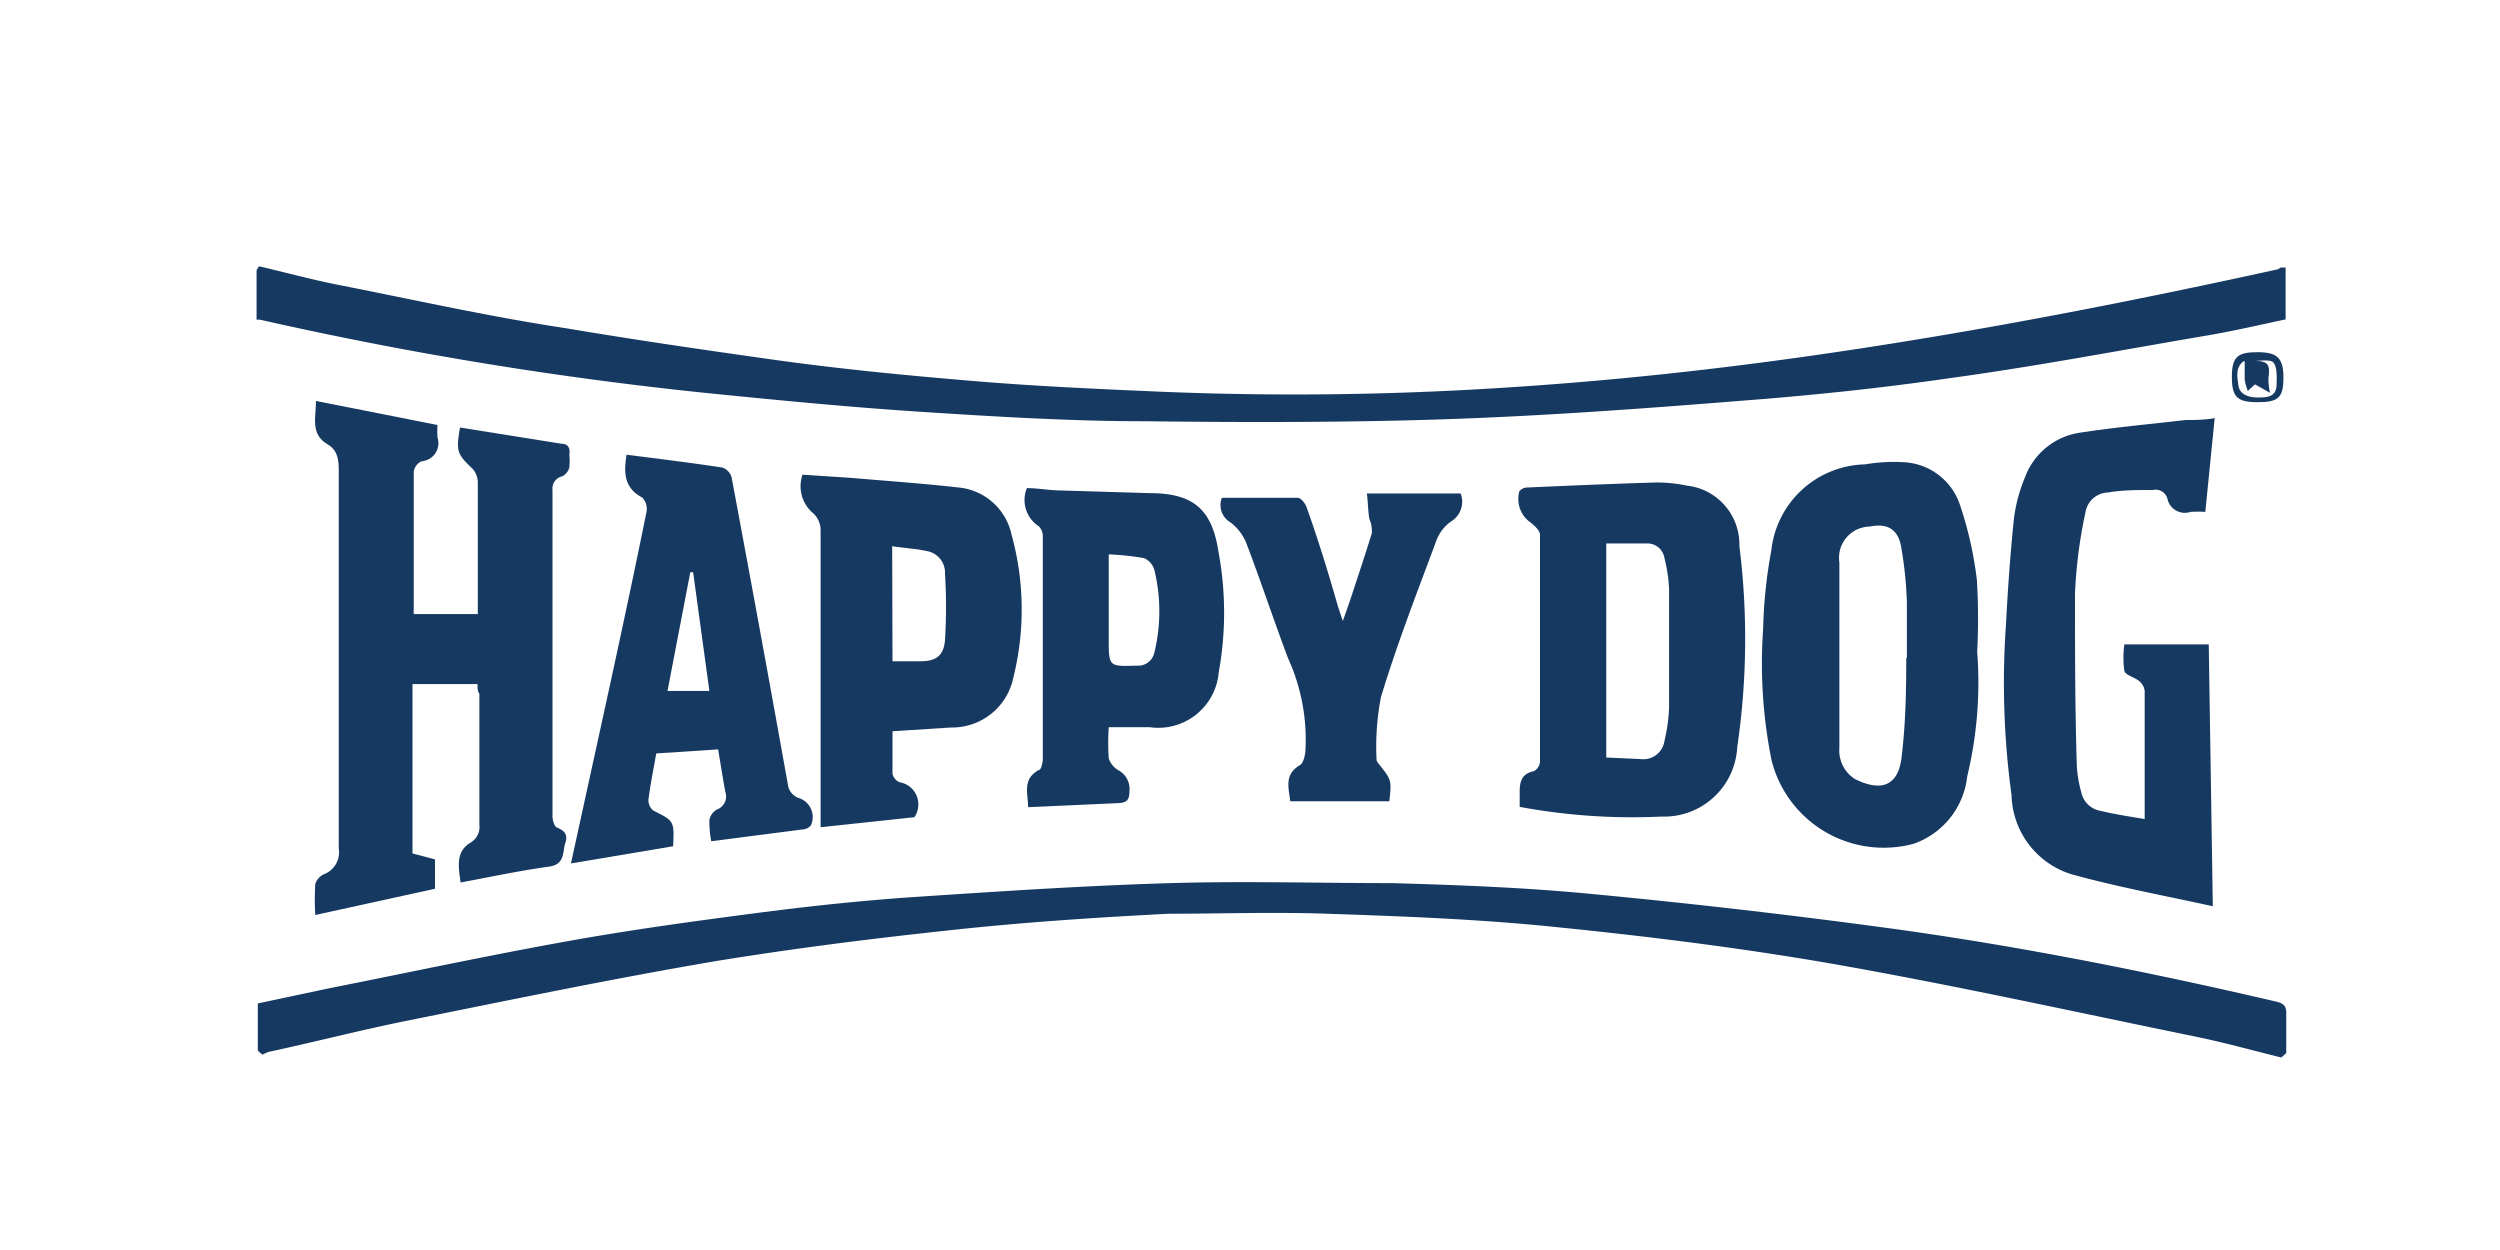 <svg id="Layer_2" data-name="Layer 2" xmlns="http://www.w3.org/2000/svg" viewBox="0 0 80 40"><defs><style>.cls-1{fill:#163962;}</style></defs><title>logo7</title><path class="cls-1" d="M8.29,8.52c.89.21,1.77.45,2.66.62,2.38.47,4.75,1,7.14,1.36,2.19.37,4.39.69,6.59,1s4.21.5,6.32.68,4.18.27,6.27.36a103.5,103.5,0,0,0,10.47-.11c3.69-.22,7.36-.62,11-1.16,4.75-.7,9.45-1.62,14.14-2.65a.33.33,0,0,0,.1-.06h.16v1.66c-.84.18-1.62.36-2.42.5-2.77.47-5.54,1-8.32,1.38-2.2.32-4.41.55-6.62.72-3.12.25-6.24.48-9.36.59s-6.52.11-9.77.07c-2.33,0-4.65-.14-7-.29s-4.61-.37-6.91-.6A120.8,120.8,0,0,1,8.32,10.23H8.21c0-.52,0-1,0-1.55C8.21,8.62,8.26,8.57,8.29,8.52Z"/><path class="cls-1" d="M73,33.84c-.93-.23-1.86-.49-2.8-.68-3.85-.79-7.7-1.64-11.57-2.32-3-.52-6-.89-9-1.19-2.38-.24-4.77-.33-7.16-.41-1.69-.06-3.39,0-5.08,0-2.31.12-4.62.27-6.92.52-2.54.27-5.08.59-7.59,1-3.29.56-6.56,1.24-9.84,1.9-1.49.3-3,.69-4.44,1a1.16,1.16,0,0,0-.2.09c-.05-.05-.15-.1-.15-.16,0-.49,0-1,0-1.48l2.26-.48c2.57-.51,5.13-1.06,7.7-1.52,2.06-.37,4.13-.65,6.21-.92,1.63-.21,3.26-.38,4.9-.49,2.71-.18,5.42-.36,8.13-.44,2.36-.07,4.73,0,7.1,0,2.11.06,4.22.14,6.31.34q4.65.44,9.27,1.06c4.27.57,8.5,1.41,12.7,2.39.26.06.34.15.33.41,0,.41,0,.83,0,1.24Z"/><path class="cls-1" d="M15.28,21.89H13.2v5.42l.72.19v.94l-3.83.84a7.77,7.77,0,0,1,0-1,.52.52,0,0,1,.29-.31.75.75,0,0,0,.46-.82q0-6,0-12c0-.38,0-.73-.37-.94-.54-.33-.36-.84-.36-1.38L14,13.6A2.91,2.91,0,0,0,14,14a.58.58,0,0,1-.51.76.44.44,0,0,0-.25.33c0,1.46,0,2.93,0,4.39a1.52,1.52,0,0,0,0,.17h2.05c0-.1,0-.21,0-.32,0-1.29,0-2.59,0-3.88a.67.67,0,0,0-.16-.44c-.51-.49-.54-.56-.41-1.33l2.25.36,1,.16c.21,0,.28.14.25.34a2.6,2.6,0,0,1,0,.42.47.47,0,0,1-.22.28.4.4,0,0,0-.32.44c0,3.48,0,7,0,10.45,0,.12.06.32.14.35.24.1.36.22.27.49s0,.69-.51.76c-.94.13-1.88.33-2.84.51-.07-.5-.17-1,.34-1.29a.58.58,0,0,0,.26-.56c0-1.4,0-2.8,0-4.19C15.28,22.13,15.28,22,15.28,21.89Z"/><path class="cls-1" d="M68.63,26.21c0-1.42,0-2.76,0-4.1a.48.48,0,0,0-.17-.31c-.15-.13-.44-.19-.48-.33a3,3,0,0,1,0-.85h2.7L70.81,29c-1.51-.33-3-.61-4.44-1a2.72,2.72,0,0,1-2-2.55,26.57,26.57,0,0,1-.18-5.45c.06-1.15.14-2.29.26-3.44a5,5,0,0,1,.34-1.26,2.22,2.22,0,0,1,1.81-1.46c1.11-.17,2.23-.27,3.34-.4.29,0,.59,0,.93-.06l-.3,3a4,4,0,0,0-.47,0,.57.57,0,0,1-.74-.41.39.39,0,0,0-.47-.29c-.48,0-1,0-1.43.08a.75.75,0,0,0-.72.61A15.26,15.26,0,0,0,66.4,19c0,1.85,0,3.7.06,5.55a4.08,4.08,0,0,0,.14.8.76.76,0,0,0,.63.6C67.69,26.06,68.15,26.13,68.63,26.21Z"/><path class="cls-1" d="M63.27,20.85a12.87,12.87,0,0,1-.32,4A2.58,2.58,0,0,1,61.24,27a3.7,3.7,0,0,1-4.55-2.67,15.67,15.67,0,0,1-.27-4.2,15.53,15.53,0,0,1,.26-2.5,3.09,3.09,0,0,1,3-2.77,5.53,5.53,0,0,1,1.23-.07,2,2,0,0,1,1.81,1.37,11.9,11.9,0,0,1,.54,2.4A20.14,20.14,0,0,1,63.27,20.85Zm-2.25.2h0c0-.6,0-1.19,0-1.79a12.5,12.5,0,0,0-.19-1.8c-.11-.55-.47-.72-1-.61A1,1,0,0,0,58.86,18c0,2,0,4,0,5.93a1.08,1.08,0,0,0,.5,1c.66.33,1.36.38,1.49-.69S61,22.12,61,21.05Z"/><path class="cls-1" d="M48.63,25.82c0-.19,0-.35,0-.5,0-.32.08-.57.45-.64a.38.38,0,0,0,.2-.3c0-2.42,0-4.84,0-7.26,0-.16-.22-.34-.38-.46a.92.92,0,0,1-.28-.94.33.33,0,0,1,.25-.12c1.37-.06,2.74-.12,4.11-.16a4.58,4.58,0,0,1,1,.1,1.89,1.89,0,0,1,1.68,1.93,23.84,23.84,0,0,1-.07,6.45,2.34,2.34,0,0,1-2.42,2.21A19.64,19.64,0,0,1,48.63,25.82Zm2.77-1.58,1.1.05a.68.68,0,0,0,.76-.57,5.45,5.45,0,0,0,.15-1.07q0-1.9,0-3.8a4.86,4.86,0,0,0-.15-1,.55.55,0,0,0-.55-.46H51.4Z"/><path class="cls-1" d="M21,24.11c-.09.51-.19,1-.25,1.48a.42.42,0,0,0,.16.35c.66.33.67.33.63,1.14l-3.27.55.42-1.92c.68-3.11,1.37-6.22,2-9.34a.52.52,0,0,0-.14-.45c-.59-.31-.59-.81-.5-1.37,1,.13,2,.25,3.06.41a.47.47,0,0,1,.3.31q.92,4.91,1.8,9.82a.53.53,0,0,0,.39.46.64.64,0,0,1,.35.86.36.36,0,0,1-.25.13l-2.94.38a3.39,3.39,0,0,1-.06-.68.49.49,0,0,1,.25-.34.44.44,0,0,0,.26-.56c-.08-.44-.15-.88-.23-1.36Zm1.7-2-.52-3.8h-.09l-.73,3.8Z"/><path class="cls-1" d="M28.56,23.4c0,.48,0,.92,0,1.36a.39.39,0,0,0,.22.27.72.72,0,0,1,.48,1.12l-3,.32c0-.77,0-1.5,0-2.24,0-2.42,0-4.84,0-7.26a.75.75,0,0,0-.22-.53,1.13,1.13,0,0,1-.36-1.25l1.53.1c1.16.1,2.32.18,3.47.31a1.92,1.92,0,0,1,1.69,1.51,9,9,0,0,1,.06,4.56,2,2,0,0,1-2,1.61Zm0-2.24.47,0,.43,0c.51,0,.74-.19.78-.68a17.35,17.35,0,0,0,0-2.12.7.7,0,0,0-.51-.71c-.38-.09-.77-.11-1.18-.17Z"/><path class="cls-1" d="M35.48,23.27a7.33,7.33,0,0,0,0,1,.69.69,0,0,0,.33.39.68.68,0,0,1,.33.68c0,.28-.11.35-.36.36l-2.88.13c0-.43-.2-.89.34-1.19.08,0,.12-.22.13-.33q0-3.57,0-7.14a.45.45,0,0,0-.13-.33,1,1,0,0,1-.38-1.22c.29,0,.6.05.92.07l3,.09c1.39,0,2,.5,2.21,1.87A10.64,10.64,0,0,1,39,21.51a1.94,1.94,0,0,1-2.21,1.76Zm0-5.53c0,1,0,1.83,0,2.71s0,.88.89.85a.53.53,0,0,0,.57-.42,5.58,5.58,0,0,0,0-2.64.59.59,0,0,0-.33-.38A8.62,8.62,0,0,0,35.48,17.74Z"/><path class="cls-1" d="M43.74,15.79h3a.74.74,0,0,1-.31.9,1.3,1.3,0,0,0-.47.62c-.61,1.64-1.25,3.28-1.77,5a8.35,8.35,0,0,0-.14,2c0,.05.05.11.09.16.39.49.39.49.32,1.17H41.29c-.06-.45-.19-.86.3-1.15.11-.06.16-.27.18-.42a6.26,6.26,0,0,0-.55-3c-.46-1.22-.87-2.46-1.33-3.67a1.57,1.57,0,0,0-.51-.68.64.64,0,0,1-.28-.79c.81,0,1.62,0,2.43,0,.1,0,.24.18.28.3.36,1,.7,2.11,1,3.16l.16.48c.11-.3.18-.51.25-.71.23-.7.46-1.39.68-2.1,0-.12,0-.26-.06-.4S43.78,16.09,43.74,15.79Z"/><path class="cls-1" d="M72.25,12.87c-.66,0-.83-.16-.83-.81s.19-.79.82-.79.83.18.83.82S72.9,12.87,72.25,12.87Zm-.43-1.33c-.3.21-.23.51-.19.8s.34.38.61.38.59,0,.61-.38,0-.69-.14-.77-.59,0-.9,0Z"/><path class="cls-1" d="M71.81,11.55l.34,0c.43,0,.5.12.44.55a2.12,2.12,0,0,0,.05.47l-.48-.27-.23.21a1.85,1.85,0,0,1-.1-.36c0-.22,0-.43,0-.65Z"/></svg>
